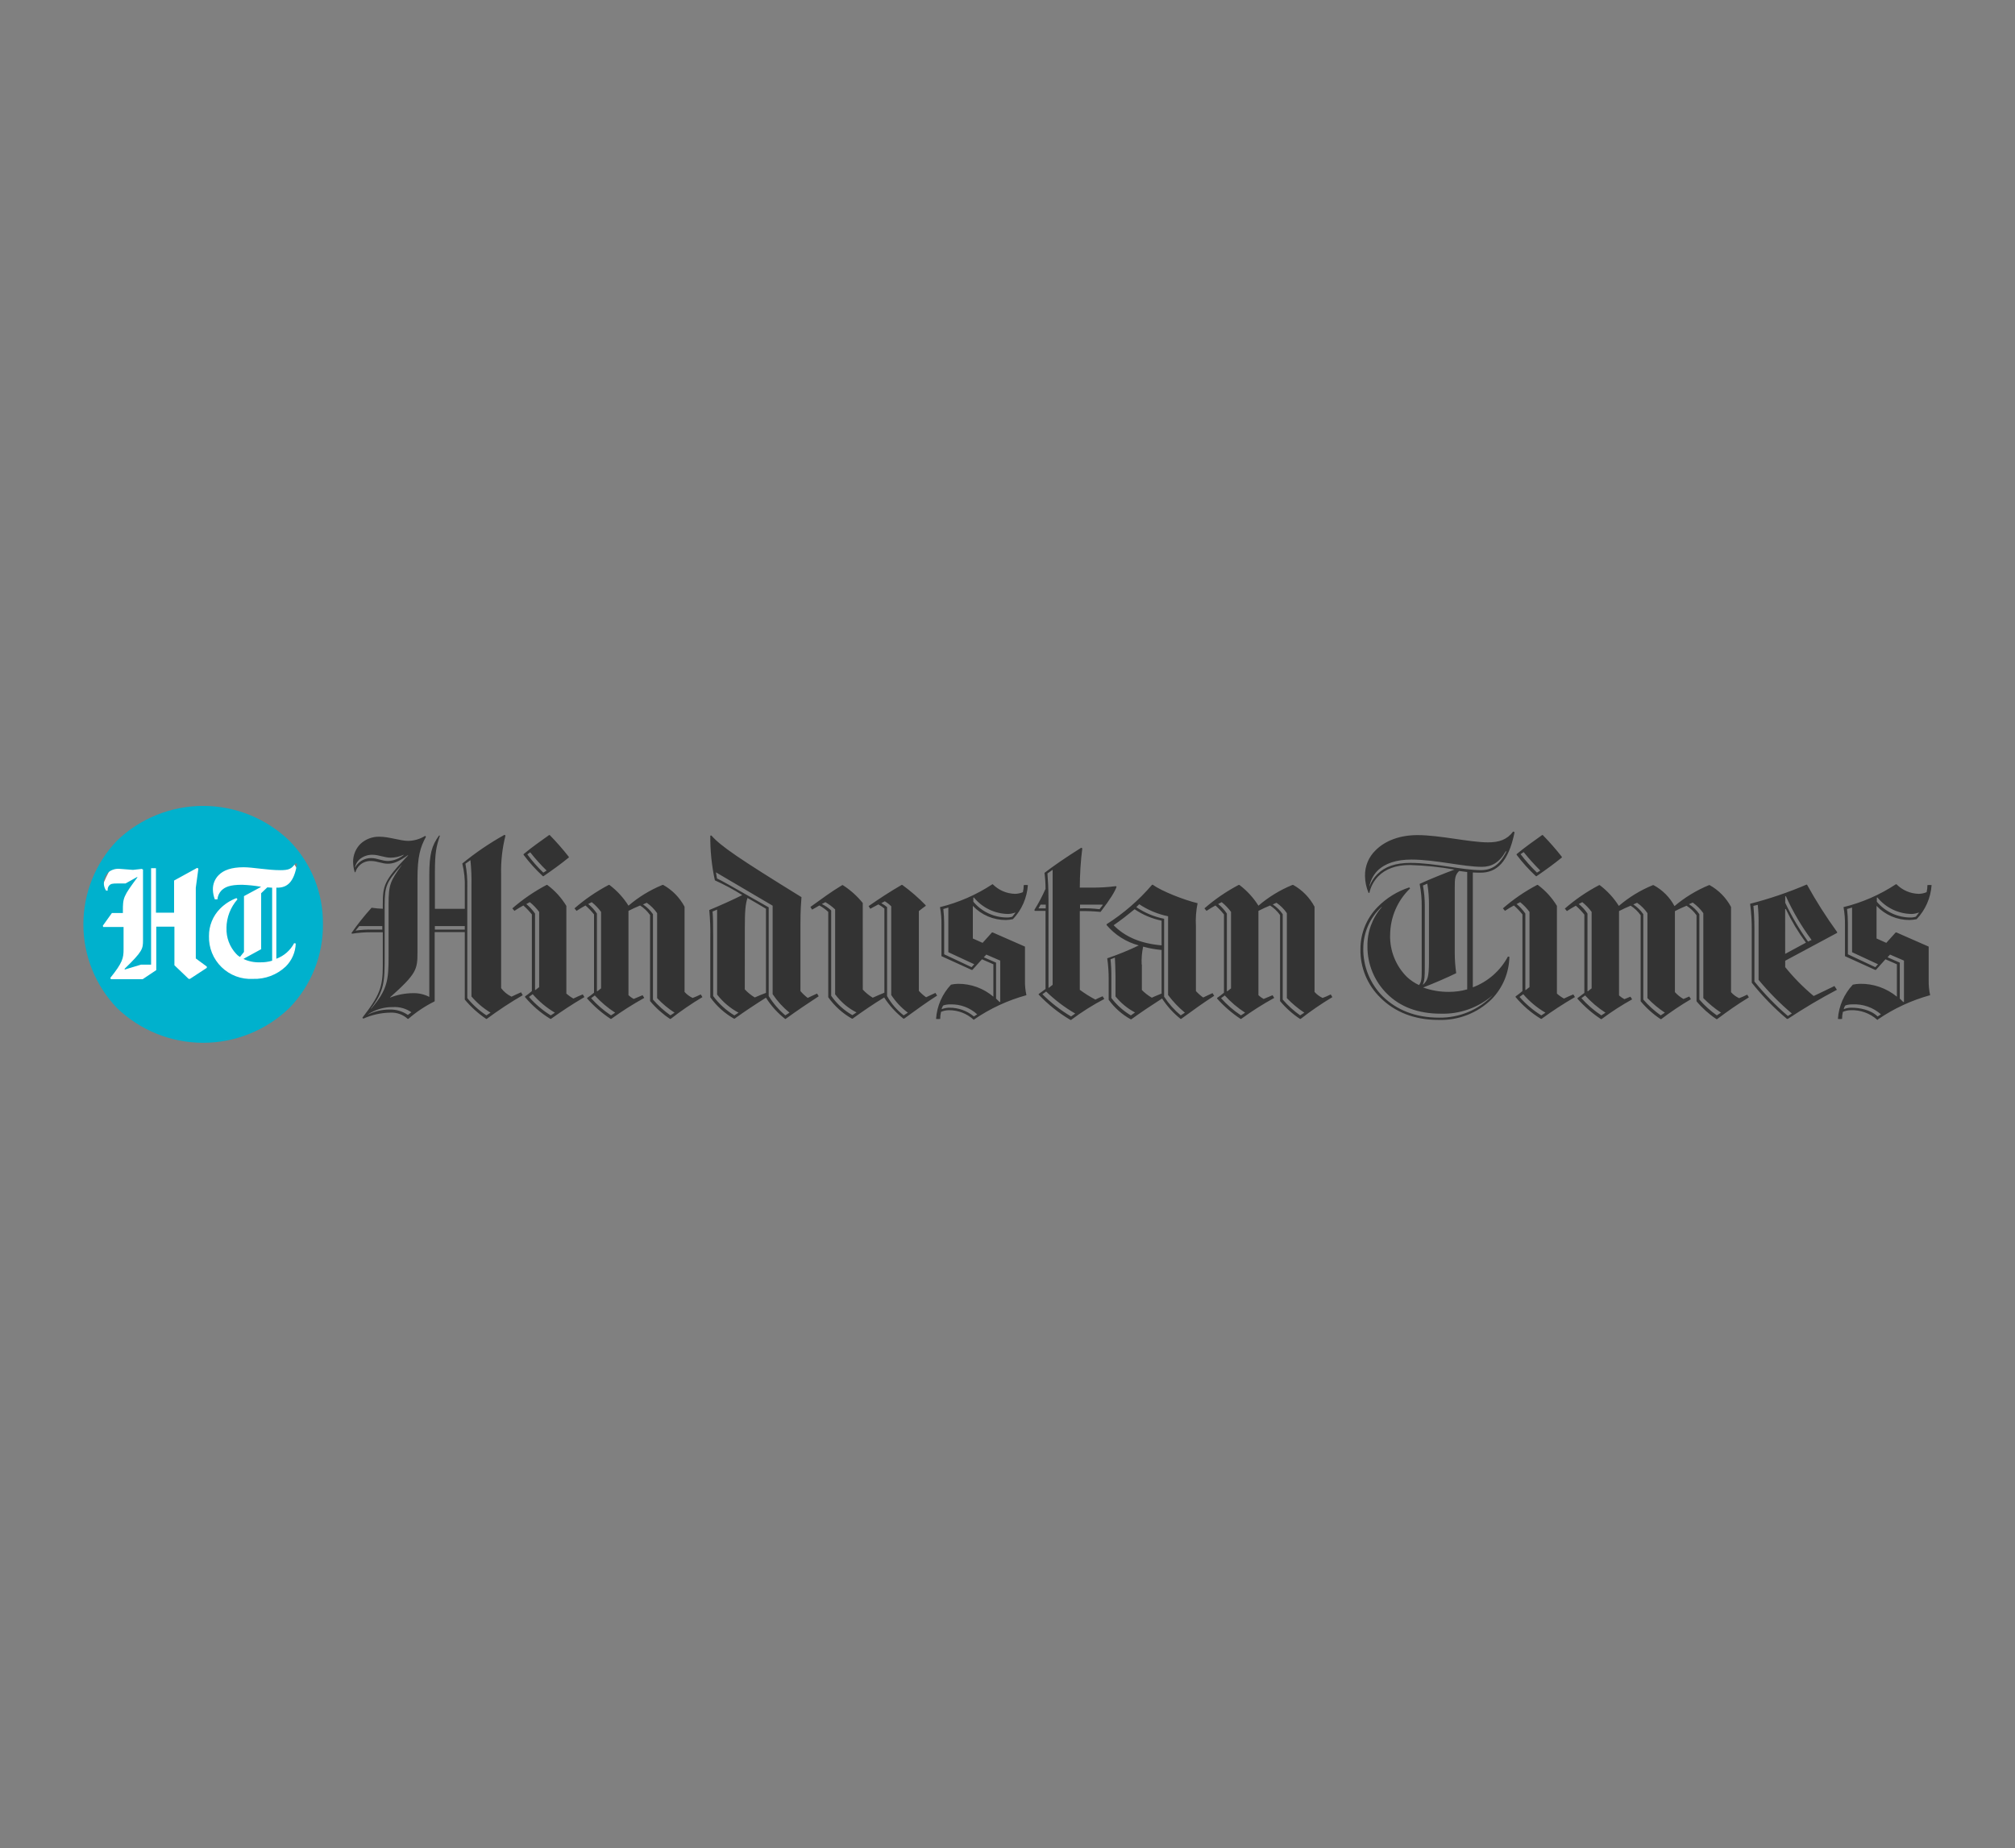 <svg xmlns="http://www.w3.org/2000/svg" width="145" height="133" viewBox="0 0 145 133" fill="none"><rect x="0" y="0" width="145" height="133" fill="#808080" stroke="none"/><g clip-path="url(#clip0_14_816)"><path d="M14.668 74.561C18.977 74.561 22.47 70.994 22.47 66.594C22.47 62.194 18.977 58.627 14.668 58.627C10.359 58.627 6.866 62.194 6.866 66.594C6.866 70.994 10.359 74.561 14.668 74.561Z" fill="white"></path><path d="M18.816 68.297L17.534 68.998V69.021C17.899 69.188 18.298 69.268 18.699 69.255C18.998 69.264 19.297 69.225 19.584 69.139V63.885L19.235 63.861L18.793 64.282V68.299L18.816 68.297ZM8.843 65.682V65.566C8.843 64.608 8.867 64.515 9.892 63.137L9.869 63.114L9.031 63.581H8.403C8.077 63.581 7.962 63.604 7.844 63.745C7.804 63.793 7.776 63.85 7.76 63.91C7.744 63.971 7.741 64.034 7.75 64.095H7.635C7.529 63.936 7.472 63.749 7.472 63.558C7.465 63.421 7.486 63.285 7.534 63.156C7.582 63.028 7.656 62.91 7.751 62.812C7.874 62.703 8.019 62.622 8.175 62.574C8.332 62.525 8.497 62.511 8.66 62.532L9.569 62.602L10.198 62.532L10.291 62.578V67.67C10.291 68.278 10.268 68.463 8.962 69.725L8.985 69.772L10.15 69.421H10.873V62.483H11.223V65.682H12.527V63.37L14.183 62.46L14.276 62.507L14.09 63.885V68.976L14.882 69.56V69.653L13.67 70.447H13.576L12.551 69.466V66.687H11.244V69.816L10.266 70.47H7.983L7.937 70.377C8.822 69.279 8.892 68.952 8.892 68.322V66.71H7.424L7.401 66.617L8.053 65.706H8.845L8.843 65.682ZM16.299 66.78C16.286 67.122 16.341 67.463 16.461 67.784C16.581 68.104 16.764 68.398 16.998 68.648C17.071 68.731 17.158 68.802 17.254 68.858H17.277L17.557 68.507V64.491L18.768 63.837V63.814C18.322 63.737 17.87 63.69 17.417 63.674C16.532 63.674 16.182 63.837 15.926 64.095C15.764 64.268 15.666 64.49 15.646 64.725H15.46C15.373 64.501 15.326 64.264 15.32 64.025C15.314 63.83 15.349 63.636 15.421 63.455C15.493 63.275 15.602 63.111 15.74 62.974C16.089 62.623 16.649 62.413 17.533 62.413C18.185 62.413 19.257 62.623 20.165 62.623C20.794 62.623 20.981 62.53 21.26 62.132L21.376 62.155C21.166 63.51 20.653 63.883 19.955 63.883H19.885V68.998C20.437 68.796 20.893 68.396 21.167 67.876L21.282 67.9C21.262 68.525 21.004 69.118 20.56 69.559C20.245 69.855 19.876 70.085 19.472 70.238C19.068 70.39 18.638 70.461 18.207 70.446C17.792 70.47 17.376 70.408 16.986 70.262C16.597 70.117 16.242 69.892 15.944 69.602C15.646 69.312 15.411 68.964 15.255 68.578C15.1 68.193 15.026 67.779 15.038 67.363C15.035 67 15.103 66.64 15.239 66.303C15.374 65.967 15.576 65.66 15.83 65.402C16.165 65.061 16.571 64.798 17.018 64.631L17.088 64.724C16.586 65.292 16.305 66.022 16.296 66.779M23.238 66.523C23.253 65.408 23.046 64.302 22.63 63.267C22.214 62.233 21.598 61.291 20.816 60.497C19.151 58.894 16.93 57.998 14.618 57.998C12.307 57.998 10.086 58.894 8.422 60.497C6.867 62.118 5.999 64.276 5.999 66.522C5.999 68.768 6.867 70.926 8.422 72.547C10.086 74.15 12.307 75.046 14.619 75.046C16.93 75.046 19.151 74.15 20.816 72.547C22.386 70.936 23.257 68.771 23.239 66.521" fill="#00B1CD"></path><path d="M29.605 72.847L29.351 73.041C28.961 72.773 28.495 72.637 28.022 72.653C27.488 72.654 26.962 72.777 26.483 73.013V72.998C27.02 72.648 27.65 72.466 28.291 72.476C28.759 72.45 29.222 72.581 29.607 72.85M132.678 72.625C132.693 72.526 132.734 72.434 132.798 72.356C132.966 72.302 133.143 72.276 133.32 72.281C134.065 72.247 134.794 72.504 135.353 72.999L135.114 73.149C134.605 72.655 133.784 72.521 133.23 72.521C133.041 72.519 132.853 72.555 132.677 72.625M67.764 72.625C67.779 72.526 67.82 72.434 67.883 72.356C68.052 72.302 68.229 72.277 68.406 72.282C69.113 72.263 69.799 72.521 70.32 73L70.081 73.149C69.586 72.738 68.961 72.515 68.318 72.521C68.129 72.521 67.941 72.557 67.764 72.626M42.803 71.639C43.236 72.115 43.728 72.532 44.268 72.88L43.969 73.073C43.439 72.724 42.956 72.307 42.534 71.833L42.803 71.639ZM114.067 71.639C114.5 72.115 114.992 72.532 115.532 72.88L115.233 73.073C114.703 72.724 114.22 72.307 113.798 71.833L114.067 71.639ZM88.135 71.639C88.567 72.115 89.06 72.532 89.6 72.88L89.301 73.073C88.77 72.724 88.288 72.307 87.866 71.833L88.135 71.639ZM109.613 71.549C110.068 72.079 110.609 72.529 111.213 72.88L110.914 73.074C110.327 72.712 109.798 72.264 109.345 71.745L109.613 71.549ZM38.333 71.549C38.791 72.076 39.331 72.525 39.932 72.88L39.633 73.074C39.046 72.712 38.517 72.264 38.064 71.745L38.333 71.549ZM75.281 71.356C75.91 71.969 76.613 72.501 77.374 72.941L77.075 73.15C76.322 72.706 75.629 72.169 75.012 71.55L75.281 71.356ZM81.378 73.075C80.833 72.751 80.356 72.325 79.973 71.819V70.353C79.979 69.914 79.959 69.475 79.913 69.038L80.228 68.918C80.242 69.278 80.272 69.74 80.272 70.204V71.712C80.658 72.187 81.136 72.579 81.677 72.864L81.378 73.075ZM136.71 71.865V69.279L135.828 68.891L136.007 68.698L137.009 69.131V72.1L136.964 72.115L136.71 71.865ZM71.677 71.865V69.279L70.795 68.891L70.975 68.698L71.976 69.131V72.1L71.932 72.115L71.677 71.865ZM82.155 69.413C82.135 68.982 82.17 68.549 82.26 68.127C82.694 68.247 83.139 68.327 83.589 68.366V71.502C83.35 71.607 83.095 71.696 82.886 71.801C82.623 71.65 82.382 71.464 82.169 71.248V69.409L82.155 69.413ZM31.293 66.646H33.445V66.9H31.293V66.646ZM25.583 66.975L25.852 66.646H27.51V66.9H26.793C26.388 66.89 25.983 66.915 25.582 66.975M53.144 72.88L52.845 73.073C52.251 72.713 51.733 72.241 51.32 71.683V67.407C51.32 66.39 51.306 65.956 51.276 65.598L51.604 65.463V71.578C52.022 72.114 52.546 72.557 53.144 72.879M80.137 66.585C80.66 66.225 81.153 65.838 81.647 65.434C82.233 65.836 82.894 66.115 83.59 66.256V68.035C82.051 67.9 80.944 67.407 80.137 66.585M128.461 65.432L128.506 65.417C128.911 66.269 129.396 67.08 129.956 67.84L128.462 68.647L128.461 65.432ZM135.142 69.394L134.948 69.603L132.975 68.676V66.448C132.974 66.104 132.954 65.76 132.915 65.417L133.275 65.313V68.527L135.142 69.394ZM70.109 69.394L69.915 69.603L67.943 68.676V66.448C67.942 66.104 67.922 65.76 67.883 65.417L68.243 65.313V68.527L70.109 69.394ZM107.431 71.607C106.933 72.132 106.332 72.547 105.665 72.828C104.999 73.108 104.281 73.247 103.558 73.237C101.854 73.237 100.51 72.683 99.508 71.712C99.053 71.258 98.694 70.717 98.453 70.121C98.211 69.526 98.092 68.887 98.103 68.245C98.105 67.685 98.223 67.131 98.449 66.619C98.676 66.107 99.005 65.647 99.418 65.268L99.433 65.283C98.748 66.063 98.381 67.071 98.402 68.108C98.397 68.742 98.519 69.369 98.761 69.954C99.003 70.54 99.359 71.071 99.809 71.516C100.736 72.443 102.022 72.951 103.665 72.951C105.046 72.998 106.393 72.517 107.432 71.606L107.431 71.607ZM75.252 65.373H74.729L74.879 65.104H75.252L75.252 65.373ZM79.362 65.119L79.123 65.433C78.658 65.373 78.188 65.353 77.719 65.373V65.104H79.333L79.362 65.119ZM128.656 73.117C127.78 72.365 126.974 71.534 126.249 70.636V66.853C126.249 66.106 126.205 65.448 126.174 65.193L126.489 65.118C126.538 65.605 126.558 66.094 126.548 66.583V70.515C127.272 71.391 128.073 72.202 128.94 72.937L128.656 73.117ZM85.266 72.878L84.967 73.072C84.503 72.686 84.099 72.233 83.771 71.726V66.121C83.054 65.978 82.373 65.693 81.768 65.282L81.977 65.073C82.607 65.493 83.313 65.788 84.055 65.94V71.606C84.406 72.077 84.812 72.504 85.265 72.878M48.542 72.878L48.243 73.071C47.78 72.745 47.358 72.363 46.987 71.935V65.791C46.795 65.513 46.552 65.275 46.27 65.089L46.539 64.969C46.831 65.171 47.084 65.424 47.286 65.716V71.831C47.66 72.23 48.082 72.581 48.541 72.878M93.859 72.878L93.56 73.072C93.097 72.745 92.675 72.363 92.304 71.935V65.791C92.113 65.513 91.869 65.275 91.587 65.089L91.856 64.969C92.149 65.171 92.402 65.424 92.603 65.716V71.831C92.981 72.226 93.402 72.578 93.859 72.878M119.806 72.878L119.507 73.072C119.044 72.745 118.623 72.363 118.252 71.935V65.791C118.06 65.513 117.816 65.275 117.534 65.089L117.803 64.969C118.096 65.171 118.349 65.424 118.55 65.716V71.831C118.928 72.226 119.349 72.578 119.806 72.878M123.842 72.878L123.543 73.072C123.08 72.745 122.658 72.363 122.287 71.935V65.791C122.089 65.503 121.835 65.259 121.539 65.072L121.808 64.953C122.102 65.163 122.36 65.421 122.571 65.715V71.83C122.957 72.221 123.383 72.572 123.842 72.876M88.286 71.352V65.746C88.113 65.486 87.902 65.254 87.659 65.058L87.913 64.924C88.166 65.128 88.392 65.364 88.585 65.626V71.129L88.316 71.338H88.287L88.286 71.352ZM109.765 71.247V65.747C109.587 65.491 109.376 65.26 109.137 65.059L109.391 64.925C109.644 65.129 109.87 65.365 110.063 65.627V71.039L109.794 71.248L109.765 71.247ZM60.112 71.576C60.513 72.117 61.035 72.558 61.636 72.862L61.337 73.055C60.731 72.712 60.21 72.237 59.813 71.665V65.522C59.612 65.336 59.386 65.181 59.14 65.06L59.394 64.926C59.648 65.072 59.883 65.247 60.096 65.448V71.577L60.112 71.576ZM114.235 71.352V65.746C114.062 65.486 113.85 65.254 113.607 65.058L113.861 64.924C114.115 65.128 114.341 65.364 114.534 65.626V71.127L114.265 71.337H114.236L114.235 71.352ZM38.501 71.247V65.747C38.323 65.491 38.112 65.26 37.873 65.059L38.127 64.925C38.38 65.129 38.606 65.366 38.799 65.628V71.039L38.53 71.248H38.501L38.501 71.247ZM42.955 71.352V65.746C42.782 65.486 42.57 65.254 42.327 65.058L42.581 64.924C42.834 65.128 43.061 65.364 43.253 65.626V71.129L42.984 71.338H42.956L42.955 71.352ZM63.85 65.297C63.717 65.182 63.572 65.082 63.417 64.998L63.671 64.863C63.84 64.963 63.995 65.083 64.133 65.223V71.606C64.454 72.097 64.859 72.527 65.329 72.878L65.03 73.072C64.54 72.695 64.132 72.222 63.834 71.681V65.299L63.85 65.297ZM53.597 66.836C53.597 65.565 53.642 65.074 53.79 64.623C54.164 64.832 54.597 65.085 55.12 65.4V71.454C54.851 71.559 54.566 71.664 54.313 71.784C54.047 71.624 53.806 71.427 53.595 71.201L53.597 66.836ZM138.076 65.7L137.867 65.969C137.742 66.012 137.611 66.032 137.48 66.029C137.017 66.028 136.561 65.926 136.143 65.73C135.724 65.534 135.354 65.248 135.058 64.893V64.594H135.103C135.403 64.959 135.779 65.254 136.205 65.458C136.631 65.662 137.097 65.77 137.569 65.775C137.743 65.769 137.915 65.733 138.077 65.67L138.076 65.7ZM73.059 65.7L72.85 65.969C72.725 66.012 72.594 66.032 72.463 66.029C72.001 66.028 71.544 65.926 71.126 65.73C70.707 65.534 70.337 65.248 70.041 64.893V64.594H70.086C70.386 64.959 70.762 65.254 71.188 65.458C71.614 65.662 72.08 65.77 72.552 65.775C72.726 65.769 72.898 65.733 73.061 65.67L73.059 65.7ZM130.109 67.763C129.479 66.882 128.929 65.947 128.465 64.969V64.506L128.51 64.492C129.014 65.606 129.635 66.664 130.363 67.646L130.109 67.763ZM117.447 71.921L117.327 71.727C117.177 71.787 117.028 71.847 116.894 71.906C116.753 71.834 116.623 71.743 116.506 71.637V65.567C116.76 65.432 117.06 65.297 117.344 65.179C117.626 65.36 117.869 65.594 118.062 65.867V72.057C118.475 72.553 118.959 72.986 119.497 73.343H119.542C120.225 72.822 120.939 72.342 121.68 71.908L121.56 71.714L121.142 71.893C120.912 71.763 120.705 71.597 120.528 71.4V65.569C120.782 65.435 121.081 65.3 121.366 65.182C121.647 65.363 121.891 65.596 122.083 65.869V72.059C122.497 72.555 122.98 72.987 123.518 73.344H123.563C124.34 72.761 124.953 72.328 125.85 71.775L125.73 71.581C125.54 71.675 125.346 71.76 125.148 71.835C124.925 71.733 124.726 71.585 124.565 71.402V65.268C124.213 64.608 123.679 64.063 123.026 63.699H122.981C122.079 64.07 121.241 64.58 120.497 65.21C120.155 64.568 119.63 64.042 118.988 63.7H118.943C118.05 64.063 117.222 64.568 116.492 65.195C116.128 64.618 115.662 64.111 115.117 63.7H115.072C114.187 64.165 113.359 64.731 112.606 65.388L112.755 65.567C112.949 65.433 113.189 65.298 113.398 65.18C113.621 65.375 113.826 65.59 114.011 65.822V71.457C113.832 71.591 113.682 71.711 113.517 71.831V71.876C114.013 72.436 114.58 72.929 115.205 73.341H115.25C115.949 72.82 116.683 72.345 117.446 71.921M42.055 71.756L41.935 71.563C41.681 71.667 41.473 71.756 41.263 71.862C41.08 71.762 40.909 71.641 40.755 71.502V65.194C40.4 64.606 39.933 64.093 39.38 63.684H39.335C38.45 64.149 37.623 64.716 36.869 65.372L37.018 65.552C37.226 65.412 37.44 65.282 37.661 65.164C37.884 65.36 38.089 65.575 38.274 65.807V71.323C38.117 71.462 37.952 71.591 37.78 71.711V71.756C38.299 72.374 38.914 72.904 39.603 73.325H39.648C40.47 72.742 41.098 72.323 42.055 71.756M91.693 71.815L91.574 71.622C91.335 71.726 91.14 71.801 90.931 71.891C90.796 71.816 90.671 71.725 90.557 71.621V65.553C90.811 65.418 91.111 65.284 91.395 65.166C91.677 65.347 91.92 65.58 92.113 65.853V72.043C92.526 72.539 93.01 72.972 93.548 73.328H93.593C94.322 72.759 95.086 72.234 95.879 71.759L95.76 71.565C95.57 71.66 95.376 71.744 95.177 71.819C94.955 71.717 94.756 71.569 94.594 71.386V65.253C94.243 64.592 93.708 64.047 93.055 63.683H93.01C92.117 64.046 91.289 64.551 90.558 65.179C90.195 64.601 89.729 64.094 89.184 63.683H89.138C88.253 64.148 87.425 64.715 86.672 65.372L86.821 65.552C87.029 65.412 87.243 65.283 87.464 65.165C87.687 65.36 87.892 65.575 88.077 65.807V71.442C87.92 71.576 87.755 71.701 87.583 71.816V71.861C88.079 72.421 88.647 72.914 89.272 73.326H89.317C90.076 72.771 90.869 72.267 91.694 71.816M62.084 64.985C61.678 64.483 61.194 64.048 60.649 63.7H60.605C59.738 64.222 59.2 64.64 58.318 65.269L58.437 65.463C58.616 65.358 58.797 65.269 58.96 65.164C59.193 65.29 59.409 65.445 59.602 65.626V71.77C60.051 72.402 60.633 72.928 61.307 73.31H61.352C62.07 72.787 62.862 72.248 63.624 71.785C64.001 72.366 64.47 72.881 65.014 73.31H65.059C65.836 72.742 66.703 72.114 67.435 71.65L67.315 71.456C67.076 71.561 66.867 71.665 66.643 71.77C66.452 71.636 66.277 71.481 66.121 71.308V65.567C66.3 65.433 66.435 65.313 66.614 65.193V65.148C66.095 64.612 65.531 64.122 64.927 63.683H64.882C63.986 64.206 63.372 64.61 62.505 65.208L62.625 65.401L63.208 65.087C63.362 65.172 63.508 65.272 63.641 65.386V71.441C63.342 71.561 63.073 71.68 62.803 71.801C62.538 71.641 62.297 71.445 62.086 71.218L62.084 64.985ZM113.336 71.758L113.216 71.564C112.962 71.669 112.754 71.758 112.544 71.863C112.361 71.764 112.19 71.643 112.036 71.503V65.193C111.681 64.605 111.214 64.091 110.661 63.683H110.616C109.732 64.148 108.904 64.714 108.15 65.371L108.299 65.55C108.507 65.41 108.721 65.281 108.942 65.163C109.165 65.359 109.37 65.574 109.555 65.806V71.322C109.398 71.46 109.233 71.59 109.061 71.71V71.754C109.58 72.373 110.196 72.903 110.885 73.324H110.93C111.703 72.758 112.507 72.234 113.336 71.754M46.361 71.814L46.241 71.621C46.002 71.725 45.807 71.8 45.598 71.89C45.464 71.815 45.338 71.725 45.225 71.621V65.552C45.479 65.418 45.778 65.283 46.063 65.165C46.344 65.346 46.587 65.58 46.78 65.853V72.042C47.194 72.538 47.677 72.971 48.215 73.328H48.26C48.989 72.758 49.753 72.234 50.547 71.758L50.427 71.565C50.237 71.659 50.043 71.744 49.844 71.819C49.622 71.716 49.423 71.569 49.261 71.385V65.253C48.91 64.593 48.376 64.047 47.722 63.683H47.678C46.785 64.046 45.957 64.551 45.226 65.179C44.863 64.601 44.397 64.094 43.852 63.683H43.807C42.922 64.148 42.094 64.715 41.34 65.372L41.49 65.552C41.698 65.412 41.912 65.283 42.133 65.165C42.356 65.36 42.561 65.575 42.746 65.807V71.442C42.589 71.576 42.424 71.701 42.252 71.816V71.861C42.748 72.421 43.316 72.914 43.941 73.326H43.986C44.747 72.775 45.54 72.27 46.362 71.816M128.464 69.602V69.14L132.2 67.136V67.076C131.409 65.985 130.685 64.846 130.033 63.666H129.988C128.675 64.227 127.321 64.687 125.938 65.041C126.027 65.695 126.067 66.355 126.057 67.014V70.722C126.81 71.672 127.656 72.543 128.584 73.323H128.658C129.798 72.567 130.976 71.868 132.186 71.23L132.007 70.961C131.439 71.23 130.976 71.469 130.512 71.679C129.763 71.055 129.077 70.359 128.464 69.601M84.953 73.326H84.997C85.774 72.758 86.642 72.13 87.374 71.666L87.254 71.472C87.015 71.577 86.806 71.682 86.582 71.787C86.391 71.652 86.216 71.497 86.059 71.324V66.66C86.026 66.104 86.067 65.546 86.179 65C85.177 64.761 83.593 64.133 82.95 63.671H82.905C81.962 64.776 80.858 65.735 79.631 66.513V66.573C80.237 67.286 81.045 67.797 81.948 68.038C81.211 68.394 80.452 68.704 79.676 68.965C79.748 69.46 79.783 69.959 79.781 70.459V71.95C80.198 72.529 80.74 73.009 81.365 73.355H81.41C82.112 72.846 82.875 72.338 83.623 71.859C83.985 72.416 84.433 72.91 84.952 73.324M135.127 73.369C136.277 72.58 137.55 71.989 138.894 71.62C138.816 71.266 138.781 70.905 138.789 70.543V68.124L136.473 67.107H136.412L135.739 67.854L135.037 67.54V65.193C135.342 65.516 135.711 65.773 136.12 65.948C136.528 66.123 136.969 66.212 137.413 66.21C137.584 66.205 137.754 66.185 137.921 66.15C138.555 65.483 138.935 64.615 138.998 63.698C138.898 63.683 138.798 63.683 138.698 63.698C138.699 63.869 138.679 64.04 138.639 64.206C138.459 64.283 138.266 64.323 138.071 64.326C137.469 64.312 136.896 64.066 136.472 63.638H136.427C135.275 64.397 134.001 64.954 132.66 65.282C132.739 65.716 132.774 66.157 132.765 66.598V68.812L134.932 69.799H134.992L135.679 69.036L136.501 69.396V71.728C135.753 71.112 134.81 70.783 133.841 70.801C133.67 70.805 133.5 70.825 133.332 70.861C132.698 71.534 132.318 72.406 132.256 73.328C132.355 73.343 132.456 73.343 132.555 73.328C132.555 73.157 132.575 72.986 132.615 72.82C132.795 72.743 132.988 72.702 133.183 72.7C133.881 72.675 134.562 72.921 135.082 73.388H135.127L135.127 73.369ZM70.095 73.369C71.244 72.58 72.517 71.989 73.862 71.62C73.784 71.266 73.749 70.905 73.757 70.543V68.124L71.44 67.107H71.381L70.708 67.854L70.006 67.54V65.193C70.311 65.516 70.68 65.773 71.088 65.948C71.497 66.123 71.938 66.212 72.382 66.21C72.553 66.205 72.723 66.185 72.89 66.15C73.524 65.483 73.904 64.615 73.966 63.698C73.867 63.683 73.766 63.683 73.667 63.698C73.668 63.869 73.648 64.04 73.608 64.206C73.428 64.283 73.235 64.323 73.04 64.326C72.438 64.312 71.864 64.066 71.44 63.638H71.41C70.258 64.397 68.984 64.954 67.643 65.282C67.722 65.716 67.757 66.157 67.748 66.598V68.812L69.915 69.799H69.975L70.662 69.036L71.484 69.396V71.728C70.775 71.125 69.874 70.796 68.943 70.801C68.772 70.805 68.602 70.825 68.435 70.861C67.801 71.533 67.42 72.405 67.359 73.328C67.458 73.343 67.558 73.343 67.657 73.328C67.657 73.156 67.677 72.986 67.717 72.819C67.897 72.743 68.09 72.702 68.285 72.7C68.944 72.696 69.579 72.942 70.064 73.387H70.093L70.095 73.369ZM102.41 70.857L102.395 70.842C102.515 70.528 102.529 70.319 102.529 69.527V65.192C102.53 64.701 102.485 64.21 102.395 63.727L102.709 63.593C102.79 64.077 102.83 64.567 102.829 65.058V69.304C102.814 70.321 102.739 70.53 102.41 70.859M56.811 72.879L56.512 73.072C56.042 72.676 55.638 72.206 55.316 71.682V65.298C52.237 63.549 51.893 63.355 51.595 63.22L51.52 62.787H51.535L55.6 65.179V71.547C55.934 72.048 56.342 72.496 56.81 72.876M104.684 63.922C104.684 63.219 104.698 62.981 104.998 62.681C105.133 62.695 105.416 62.74 105.581 62.755V71.202C105.153 71.322 104.71 71.382 104.266 71.381C103.634 71.387 103.007 71.281 102.412 71.067C103.25 70.738 104.117 70.365 104.789 70.036C104.72 69.551 104.686 69.061 104.684 68.571L104.684 63.922ZM75.449 64.714C75.449 63.892 75.404 63.22 75.374 62.86L75.734 62.606H75.748V70.874L75.48 71.084H75.45L75.449 64.714ZM28.904 62.263C28.097 63.4 27.963 63.654 27.963 65.044V68.811C27.963 70.53 27.888 71.219 26.708 72.594L26.693 72.579C27.65 71.324 27.68 70.636 27.68 68.901V65.119C27.68 63.728 27.829 63.474 28.89 62.263H28.904ZM35.301 72.878L35.002 73.072C34.483 72.731 34.019 72.312 33.627 71.831V63.862C33.641 63.29 33.596 62.719 33.492 62.157L33.852 61.903C33.915 62.508 33.94 63.118 33.927 63.726V71.713C34.32 72.172 34.784 72.566 35.302 72.879M29.037 61.516L29.052 61.53C28.733 61.79 28.341 61.942 27.931 61.964C27.497 61.964 27.124 61.755 26.735 61.755C26.562 61.749 26.39 61.779 26.229 61.84C26.067 61.902 25.92 61.995 25.794 62.114C25.696 62.204 25.616 62.31 25.555 62.428H25.541C25.586 62.219 25.69 62.027 25.84 61.875C26.109 61.63 26.463 61.501 26.826 61.515C27.245 61.515 27.664 61.724 28.112 61.724C28.432 61.724 28.749 61.652 29.038 61.515M38.154 61.336C38.518 61.8 38.913 62.24 39.335 62.651L39.096 62.801C38.675 62.396 38.29 61.956 37.945 61.486L38.154 61.336ZM109.644 61.322C110.017 61.787 110.416 62.231 110.84 62.651L110.601 62.8C110.174 62.388 109.78 61.943 109.42 61.471L109.644 61.322ZM98.538 63.804C98.616 63.383 98.813 62.994 99.106 62.682C99.659 62.129 100.48 61.86 101.572 61.86C103.277 61.86 105.308 62.383 106.638 62.383C107.326 62.383 107.894 62.084 108.357 61.262L108.402 61.276C107.908 62.278 107.326 62.622 106.563 62.622C105.234 62.622 103.23 62.099 101.497 62.099C100.421 62.099 99.658 62.368 99.12 62.906C98.867 63.154 98.673 63.455 98.552 63.788H98.538V63.804ZM77.882 61.052L77.807 61.008C76.686 61.71 75.804 62.323 75.162 62.816C75.212 63.198 75.237 63.583 75.237 63.968C75.004 64.495 74.735 65.004 74.429 65.492L74.474 65.552H75.237V71.173C75.058 71.307 74.923 71.412 74.743 71.533V71.578C75.416 72.289 76.186 72.903 77.03 73.401H77.075C77.83 72.834 78.629 72.329 79.466 71.892L79.346 71.698C79.168 71.769 78.994 71.848 78.824 71.937C78.433 71.731 78.058 71.496 77.703 71.234V65.567H77.807C78.271 65.562 78.735 65.582 79.197 65.627C79.915 64.686 80.228 64.162 80.348 63.818L80.303 63.773C79.719 63.849 79.13 63.884 78.541 63.878H77.703C77.704 62.933 77.764 61.989 77.882 61.052M56.493 73.326H56.538C57.315 72.758 58.182 72.175 58.915 71.697L58.795 71.503C58.556 71.608 58.346 71.713 58.123 71.817C57.931 71.672 57.755 71.507 57.6 71.324V66.509C57.6 65.478 57.645 64.969 57.675 64.565C53.146 61.77 51.876 60.902 51.188 60.125L51.113 60.14C51.103 61.22 51.213 62.298 51.442 63.354C52.123 63.663 52.782 64.017 53.415 64.415C52.668 64.789 51.83 65.162 51.038 65.492C51.102 66.147 51.127 66.806 51.113 67.465V71.771C51.562 72.403 52.144 72.928 52.818 73.31H52.863C53.565 72.802 54.358 72.279 55.119 71.799C55.486 72.383 55.951 72.899 56.494 73.324M39.066 63.056H39.111C39.828 62.562 40.306 62.218 40.934 61.71V61.666C40.505 61.118 40.045 60.594 39.559 60.096H39.514C38.931 60.515 38.318 60.934 37.675 61.471V61.516C38.089 62.072 38.554 62.588 39.065 63.056M110.525 63.056H110.57C111.287 62.562 111.765 62.218 112.393 61.71V61.665C111.964 61.117 111.505 60.593 111.018 60.096H110.973C110.39 60.514 109.778 60.934 109.135 61.471V61.516C109.552 62.069 110.017 62.584 110.524 63.055M31.265 72.071L31.279 72.026V67.077H33.446V71.936C33.891 72.47 34.409 72.938 34.985 73.326H35.03C35.858 72.708 36.722 72.139 37.616 71.621L37.496 71.412C37.242 71.517 37.034 71.621 36.809 71.726C36.514 71.585 36.258 71.375 36.062 71.113V62.951C36.036 61.999 36.141 61.048 36.376 60.125L36.301 60.081C35.23 60.676 34.215 61.366 33.267 62.144C33.408 62.716 33.468 63.304 33.447 63.893V65.404H31.296V62.818C31.296 61.324 31.4 60.919 31.655 60.142L31.596 60.128C31.073 60.846 30.893 61.457 30.893 62.968V71.744C30.529 71.555 30.123 71.462 29.712 71.475C29.155 71.478 28.602 71.584 28.083 71.789L28.069 71.774C29.982 70.07 30.042 69.77 30.042 68.53V63.235C30.042 61.666 30.235 60.978 30.654 60.215L30.595 60.155C30.231 60.381 29.813 60.505 29.384 60.515C28.801 60.515 28.009 60.215 27.307 60.215C26.797 60.202 26.303 60.39 25.932 60.738C25.598 61.077 25.41 61.534 25.409 62.01C25.41 62.268 25.451 62.525 25.529 62.772H25.574C25.628 62.584 25.731 62.413 25.873 62.278C25.981 62.173 26.11 62.091 26.251 62.037C26.393 61.983 26.544 61.958 26.695 61.964C27.157 61.964 27.472 62.158 27.905 62.158C28.338 62.158 28.682 62.008 29.355 61.545L29.369 61.559C27.607 63.398 27.546 63.727 27.546 65.147V65.401C27.276 65.391 27.007 65.366 26.739 65.327C26.217 65.903 25.733 66.512 25.289 67.15L25.334 67.195C25.808 67.121 26.288 67.086 26.769 67.091H27.546V69.513C27.546 71.007 27.337 71.621 26.081 73.235L26.141 73.31C26.757 73.032 27.423 72.884 28.099 72.876C28.325 72.865 28.551 72.899 28.764 72.976C28.977 73.053 29.172 73.172 29.339 73.325H29.384C29.955 72.827 30.588 72.405 31.267 72.069M100.035 67.286C100.038 66.66 100.166 66.041 100.413 65.466C100.659 64.891 101.019 64.371 101.47 63.938L101.411 63.863C100.552 64.143 99.773 64.625 99.139 65.268C98.341 66.076 97.895 67.166 97.898 68.302C97.885 68.952 98.005 69.598 98.252 70.2C98.499 70.802 98.867 71.347 99.333 71.8C100.349 72.817 101.755 73.4 103.503 73.4C104.211 73.424 104.917 73.304 105.578 73.047C106.238 72.79 106.839 72.401 107.344 71.904C108.14 71.086 108.595 69.996 108.616 68.855L108.511 68.84C107.967 69.861 107.069 70.648 105.985 71.054V62.789C106.284 62.804 106.447 62.804 106.538 62.804C107.674 62.804 108.542 62.086 108.99 59.889L108.885 59.844C108.451 60.427 107.883 60.621 107.077 60.621C105.761 60.621 103.609 60.099 102.01 60.099C100.754 60.099 99.693 60.486 98.99 61.19C98.741 61.429 98.544 61.717 98.413 62.036C98.282 62.356 98.218 62.699 98.227 63.044C98.231 63.46 98.318 63.872 98.481 64.255H98.541C98.639 63.804 98.862 63.389 99.184 63.059C99.692 62.55 100.424 62.252 101.456 62.252C102.533 62.284 103.607 62.394 104.669 62.58C103.862 62.88 102.831 63.298 102.158 63.611C102.265 64.158 102.315 64.715 102.307 65.272V69.801C102.307 70.414 102.292 70.668 102.113 70.893C101.795 70.746 101.502 70.549 101.246 70.31C100.848 69.915 100.535 69.443 100.327 68.923C100.118 68.403 100.018 67.846 100.033 67.285" fill="#333333"></path></g><defs><clipPath id="clip0_14_816"><rect width="133" height="17.049" fill="white" transform="translate(6 58)"></rect></clipPath></defs></svg>
